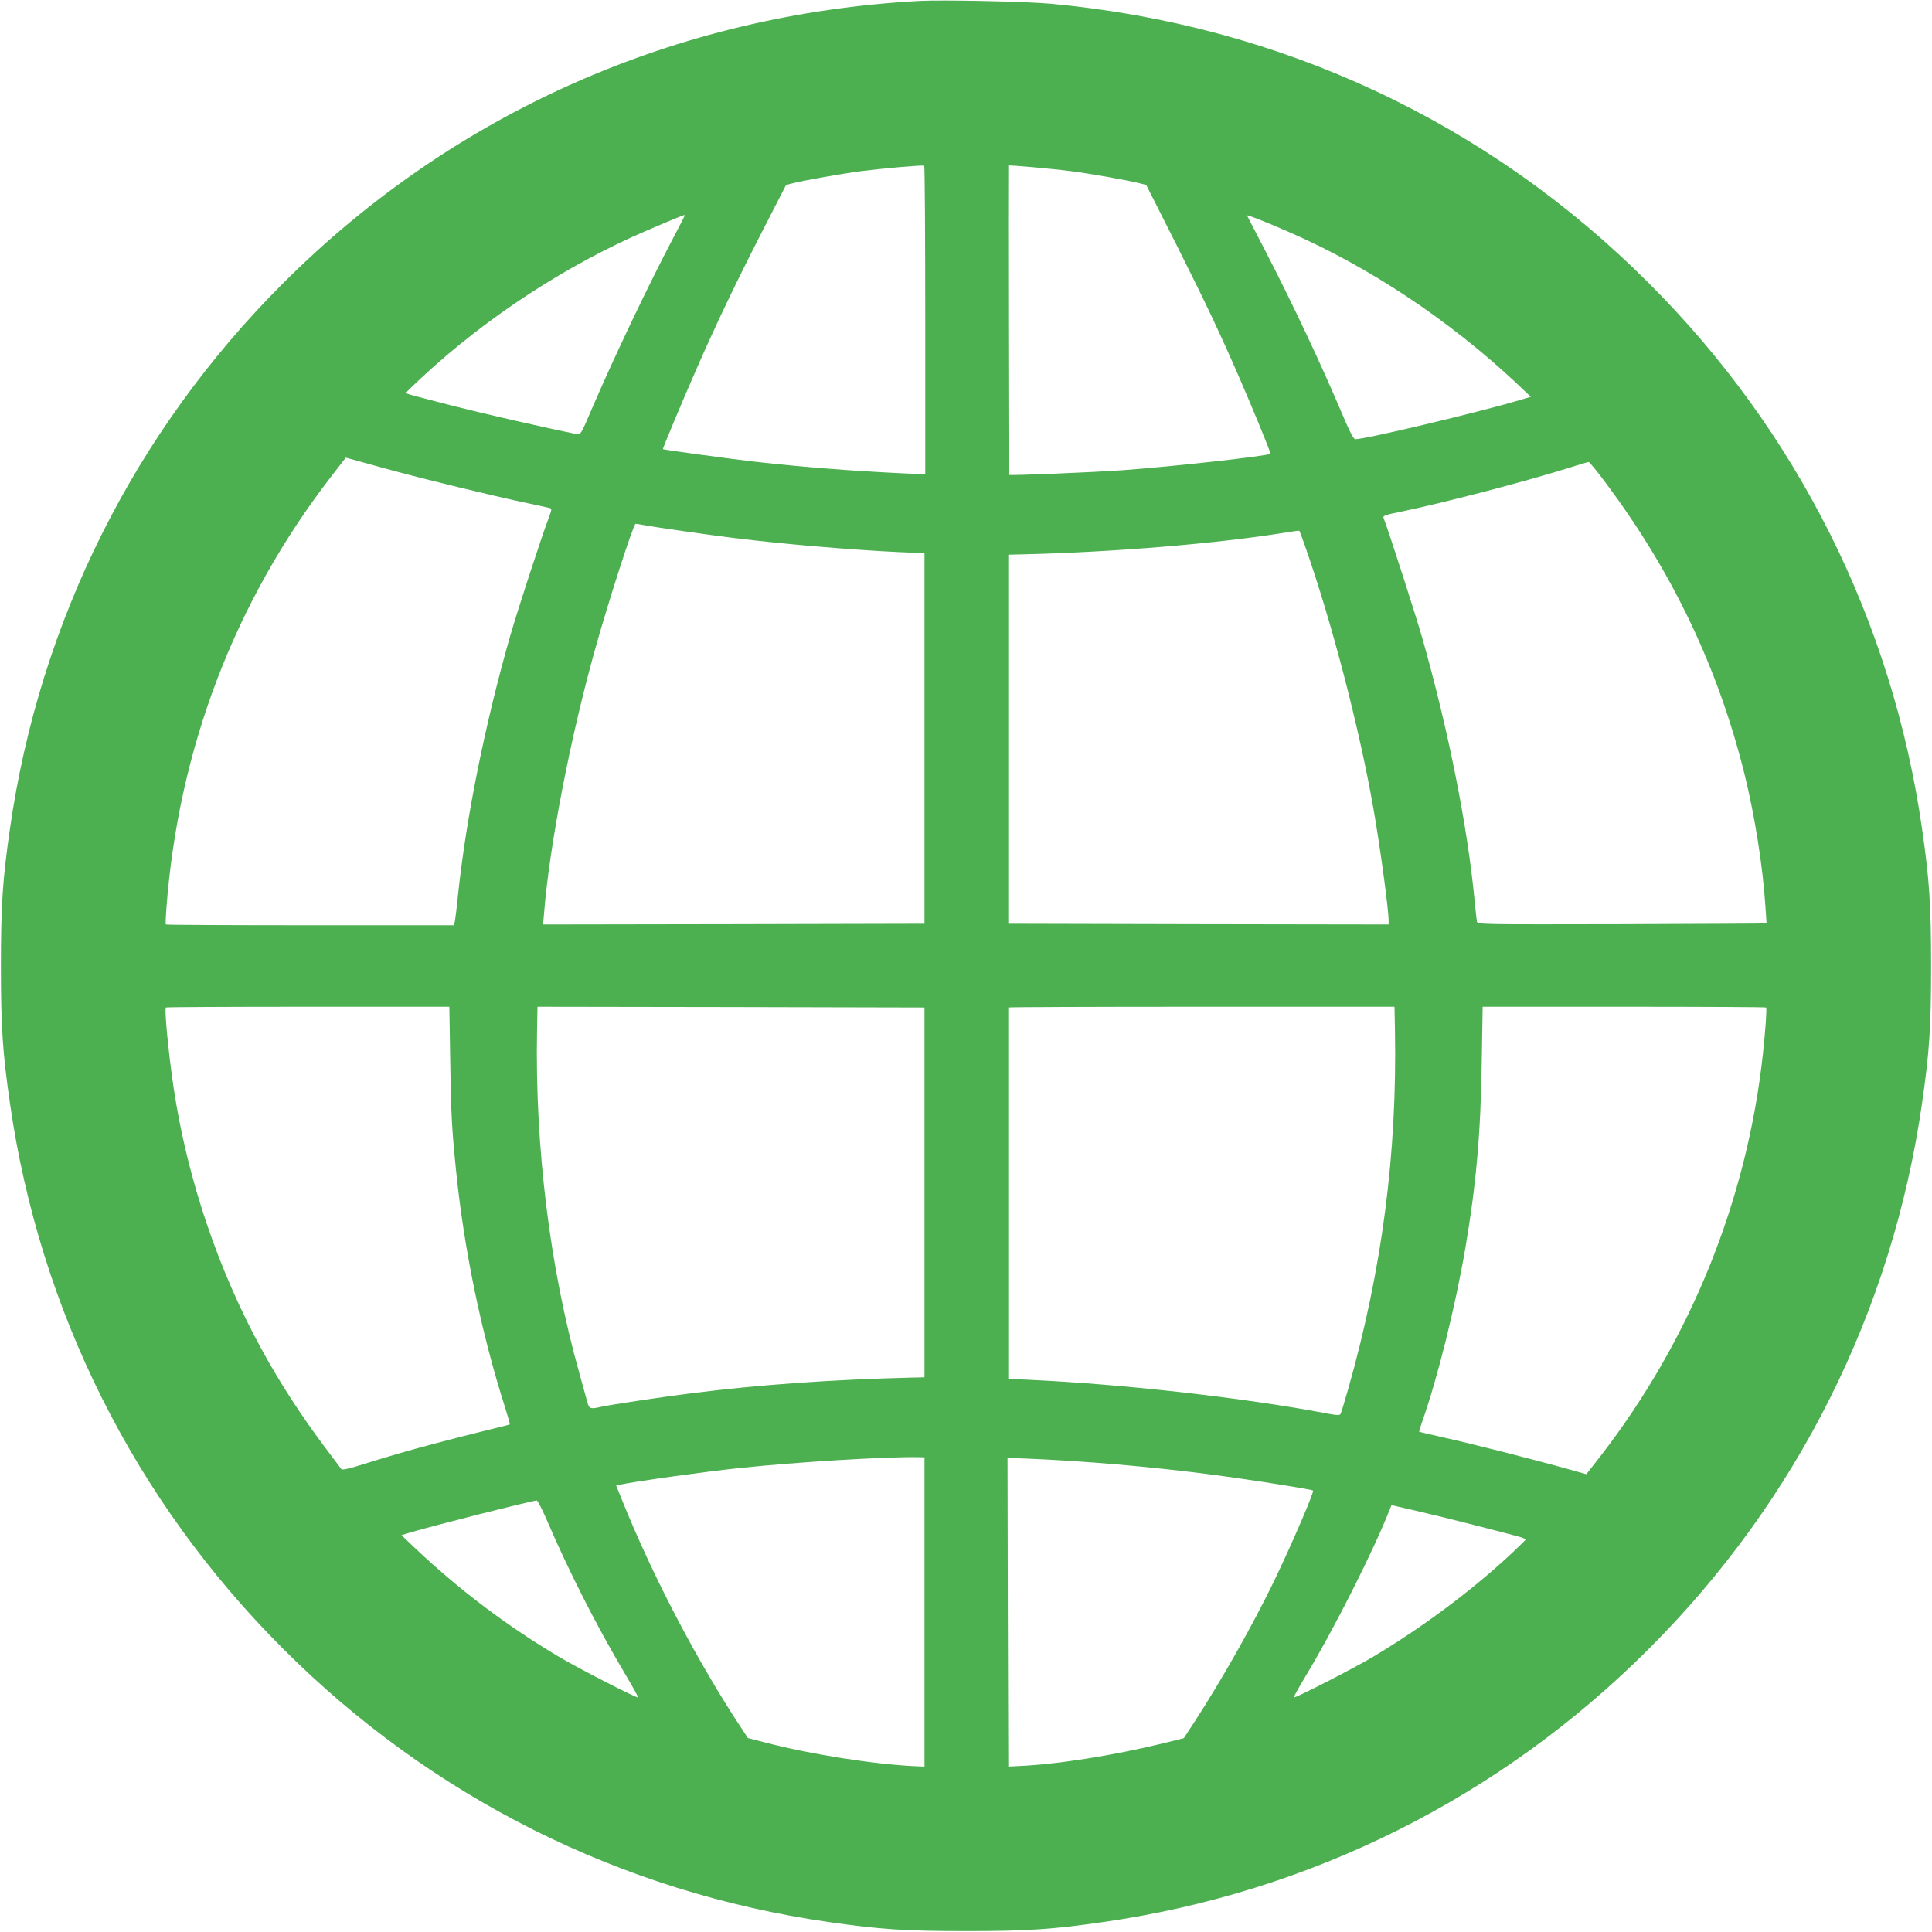 <?xml version="1.0" standalone="no"?>
<!DOCTYPE svg PUBLIC "-//W3C//DTD SVG 20010904//EN"
 "http://www.w3.org/TR/2001/REC-SVG-20010904/DTD/svg10.dtd">
<svg version="1.0" xmlns="http://www.w3.org/2000/svg"
 width="1280pt" height="1280pt" viewBox="0 0 1280 1280"
 preserveAspectRatio="xMidYMid meet">
<g transform="translate(0,1280) scale(0.1,-0.1)"
fill="#4caf50" stroke="none">
<path d="M6095 12794 c-1612 -86 -3090 -741 -4219 -1870 -984 -983 -1613
-2240 -1810 -3614 -49 -339 -60 -507 -60 -910 0 -403 11 -571 60 -910 197
-1374 826 -2631 1810 -3614 983 -984 2240 -1613 3614 -1810 339 -49 507 -60
910 -60 403 0 571 11 910 60 1374 197 2631 826 3614 1810 984 983 1613 2240
1810 3614 49 339 60 507 60 910 0 403 -11 571 -60 910 -197 1374 -826 2631
-1810 3614 -1067 1068 -2441 1710 -3959 1851 -162 15 -716 27 -870 19z m35
-2116 l0 -1021 -147 7 c-338 16 -660 41 -973 76 -169 19 -612 80 -618 84 -3 4
138 340 231 551 121 276 257 560 426 890 l159 310 44 11 c75 19 324 63 452 80
141 18 408 42 419 36 4 -2 7 -463 7 -1024z m966 988 c126 -16 374 -60 453 -80
l45 -11 202 -400 c199 -397 282 -572 416 -880 87 -199 209 -497 205 -501 -14
-15 -656 -86 -977 -109 -211 -15 -751 -37 -757 -31 -2 2 -5 1941 -3 2049 0 5
294 -21 416 -37z m-2638 -447 c-165 -313 -399 -805 -543 -1142 -65 -153 -69
-158 -94 -153 -209 42 -603 132 -816 186 -329 85 -316 81 -313 90 2 4 48 49
103 100 436 404 966 749 1500 977 166 71 239 101 242 98 2 -1 -34 -71 -79
-156z m4077 46 c534 -232 1065 -585 1510 -1002 l97 -92 -71 -21 c-276 -82
-1023 -260 -1092 -260 -11 0 -38 51 -89 173 -143 337 -329 731 -508 1077 -64
124 -118 228 -120 232 -4 8 123 -41 273 -107z m-5920 -1586 c206 -56 635 -160
840 -204 94 -20 178 -38 187 -41 15 -4 14 -11 -9 -72 -49 -130 -202 -599 -252
-772 -166 -580 -292 -1202 -346 -1715 -8 -82 -18 -162 -21 -177 l-6 -28 -952
0 c-524 0 -955 2 -957 5 -3 2 -1 48 3 102 79 1060 453 2041 1096 2871 l93 120
87 -24 c48 -13 154 -43 237 -65z m8026 -82 c440 -588 742 -1223 916 -1922 69
-280 122 -614 139 -876 4 -63 8 -115 8 -117 1 -1 -430 -3 -957 -5 -951 -2
-958 -2 -962 18 -2 11 -9 72 -15 135 -47 495 -173 1128 -346 1740 -43 150
-222 707 -258 800 -5 13 16 20 111 39 270 55 827 200 1113 290 69 22 130 40
135 40 6 0 58 -63 116 -142z m-6374 -276 c67 -13 437 -66 593 -85 328 -41 794
-80 1100 -94 l165 -7 0 -1228 0 -1227 -1264 -3 -1263 -2 7 80 c37 451 172
1149 335 1734 86 311 257 841 271 841 4 0 29 -4 56 -9z m4379 -138 c177 -503
358 -1198 453 -1738 45 -257 101 -670 101 -745 l0 -25 -1260 2 -1260 3 0 1222
0 1223 87 2 c622 15 1303 72 1758 146 44 7 81 12 83 11 2 -1 19 -46 38 -101z
m-5663 -3420 c5 -344 11 -448 38 -713 53 -528 168 -1082 325 -1574 19 -60 33
-110 31 -113 -3 -2 -69 -19 -148 -38 -79 -19 -236 -59 -349 -89 -198 -53 -274
-75 -503 -146 -67 -21 -111 -30 -115 -24 -4 5 -59 79 -123 164 -146 196 -282
405 -398 616 -294 533 -501 1147 -591 1749 -33 222 -62 520 -51 530 2 3 426 5
941 5 l937 0 6 -367z m3142 -863 l0 -1225 -90 -2 c-522 -13 -1007 -47 -1455
-104 -180 -22 -537 -76 -595 -89 -72 -17 -82 -14 -93 28 -5 20 -30 110 -55
199 -194 691 -293 1494 -279 2261 l3 162 1282 -2 1282 -3 0 -1225z m3117 1073
c15 -812 -85 -1582 -308 -2369 -25 -88 -49 -166 -53 -173 -6 -8 -27 -8 -87 4
-548 104 -1345 194 -1967 223 l-147 7 0 1228 c0 675 0 1229 0 1232 0 3 576 5
1280 5 l1279 0 3 -157z m2459 152 c6 -5 -5 -155 -21 -305 -105 -969 -478
-1894 -1077 -2668 l-93 -119 -157 44 c-226 62 -591 155 -783 198 -91 21 -166
38 -167 39 -2 2 6 28 17 60 105 297 222 769 289 1161 71 418 101 754 108 1228
l6 367 937 0 c515 0 939 -2 941 -5z m-5576 -4005 l0 -1024 -55 2 c-275 12
-707 80 -1010 160 l-105 27 -33 50 c-301 454 -598 1021 -805 1537 l-35 87 27
5 c110 23 564 86 791 110 372 39 956 75 1180 72 l45 -1 0 -1025z m815 1010
c400 -21 848 -64 1245 -121 237 -34 507 -78 514 -84 9 -9 -140 -355 -258 -600
-143 -295 -345 -652 -526 -931 l-72 -110 -129 -32 c-339 -83 -716 -143 -977
-153 l-57 -3 -3 1022 -2 1022 35 0 c19 0 123 -5 230 -10z m-3310 -417 c139
-324 328 -695 507 -996 52 -87 93 -161 90 -163 -6 -7 -402 196 -527 271 -344
205 -658 442 -953 721 l-87 83 52 16 c153 46 797 209 844 214 6 1 39 -65 74
-146z m6130 -15 c129 -33 261 -67 293 -76 32 -8 56 -18 55 -22 -2 -4 -46 -47
-98 -96 -258 -241 -585 -485 -910 -679 -125 -75 -521 -278 -528 -271 -2 3 30
61 72 131 194 320 463 855 566 1121 l9 22 153 -35 c84 -19 259 -62 388 -95z"/>
</g>
</svg>
